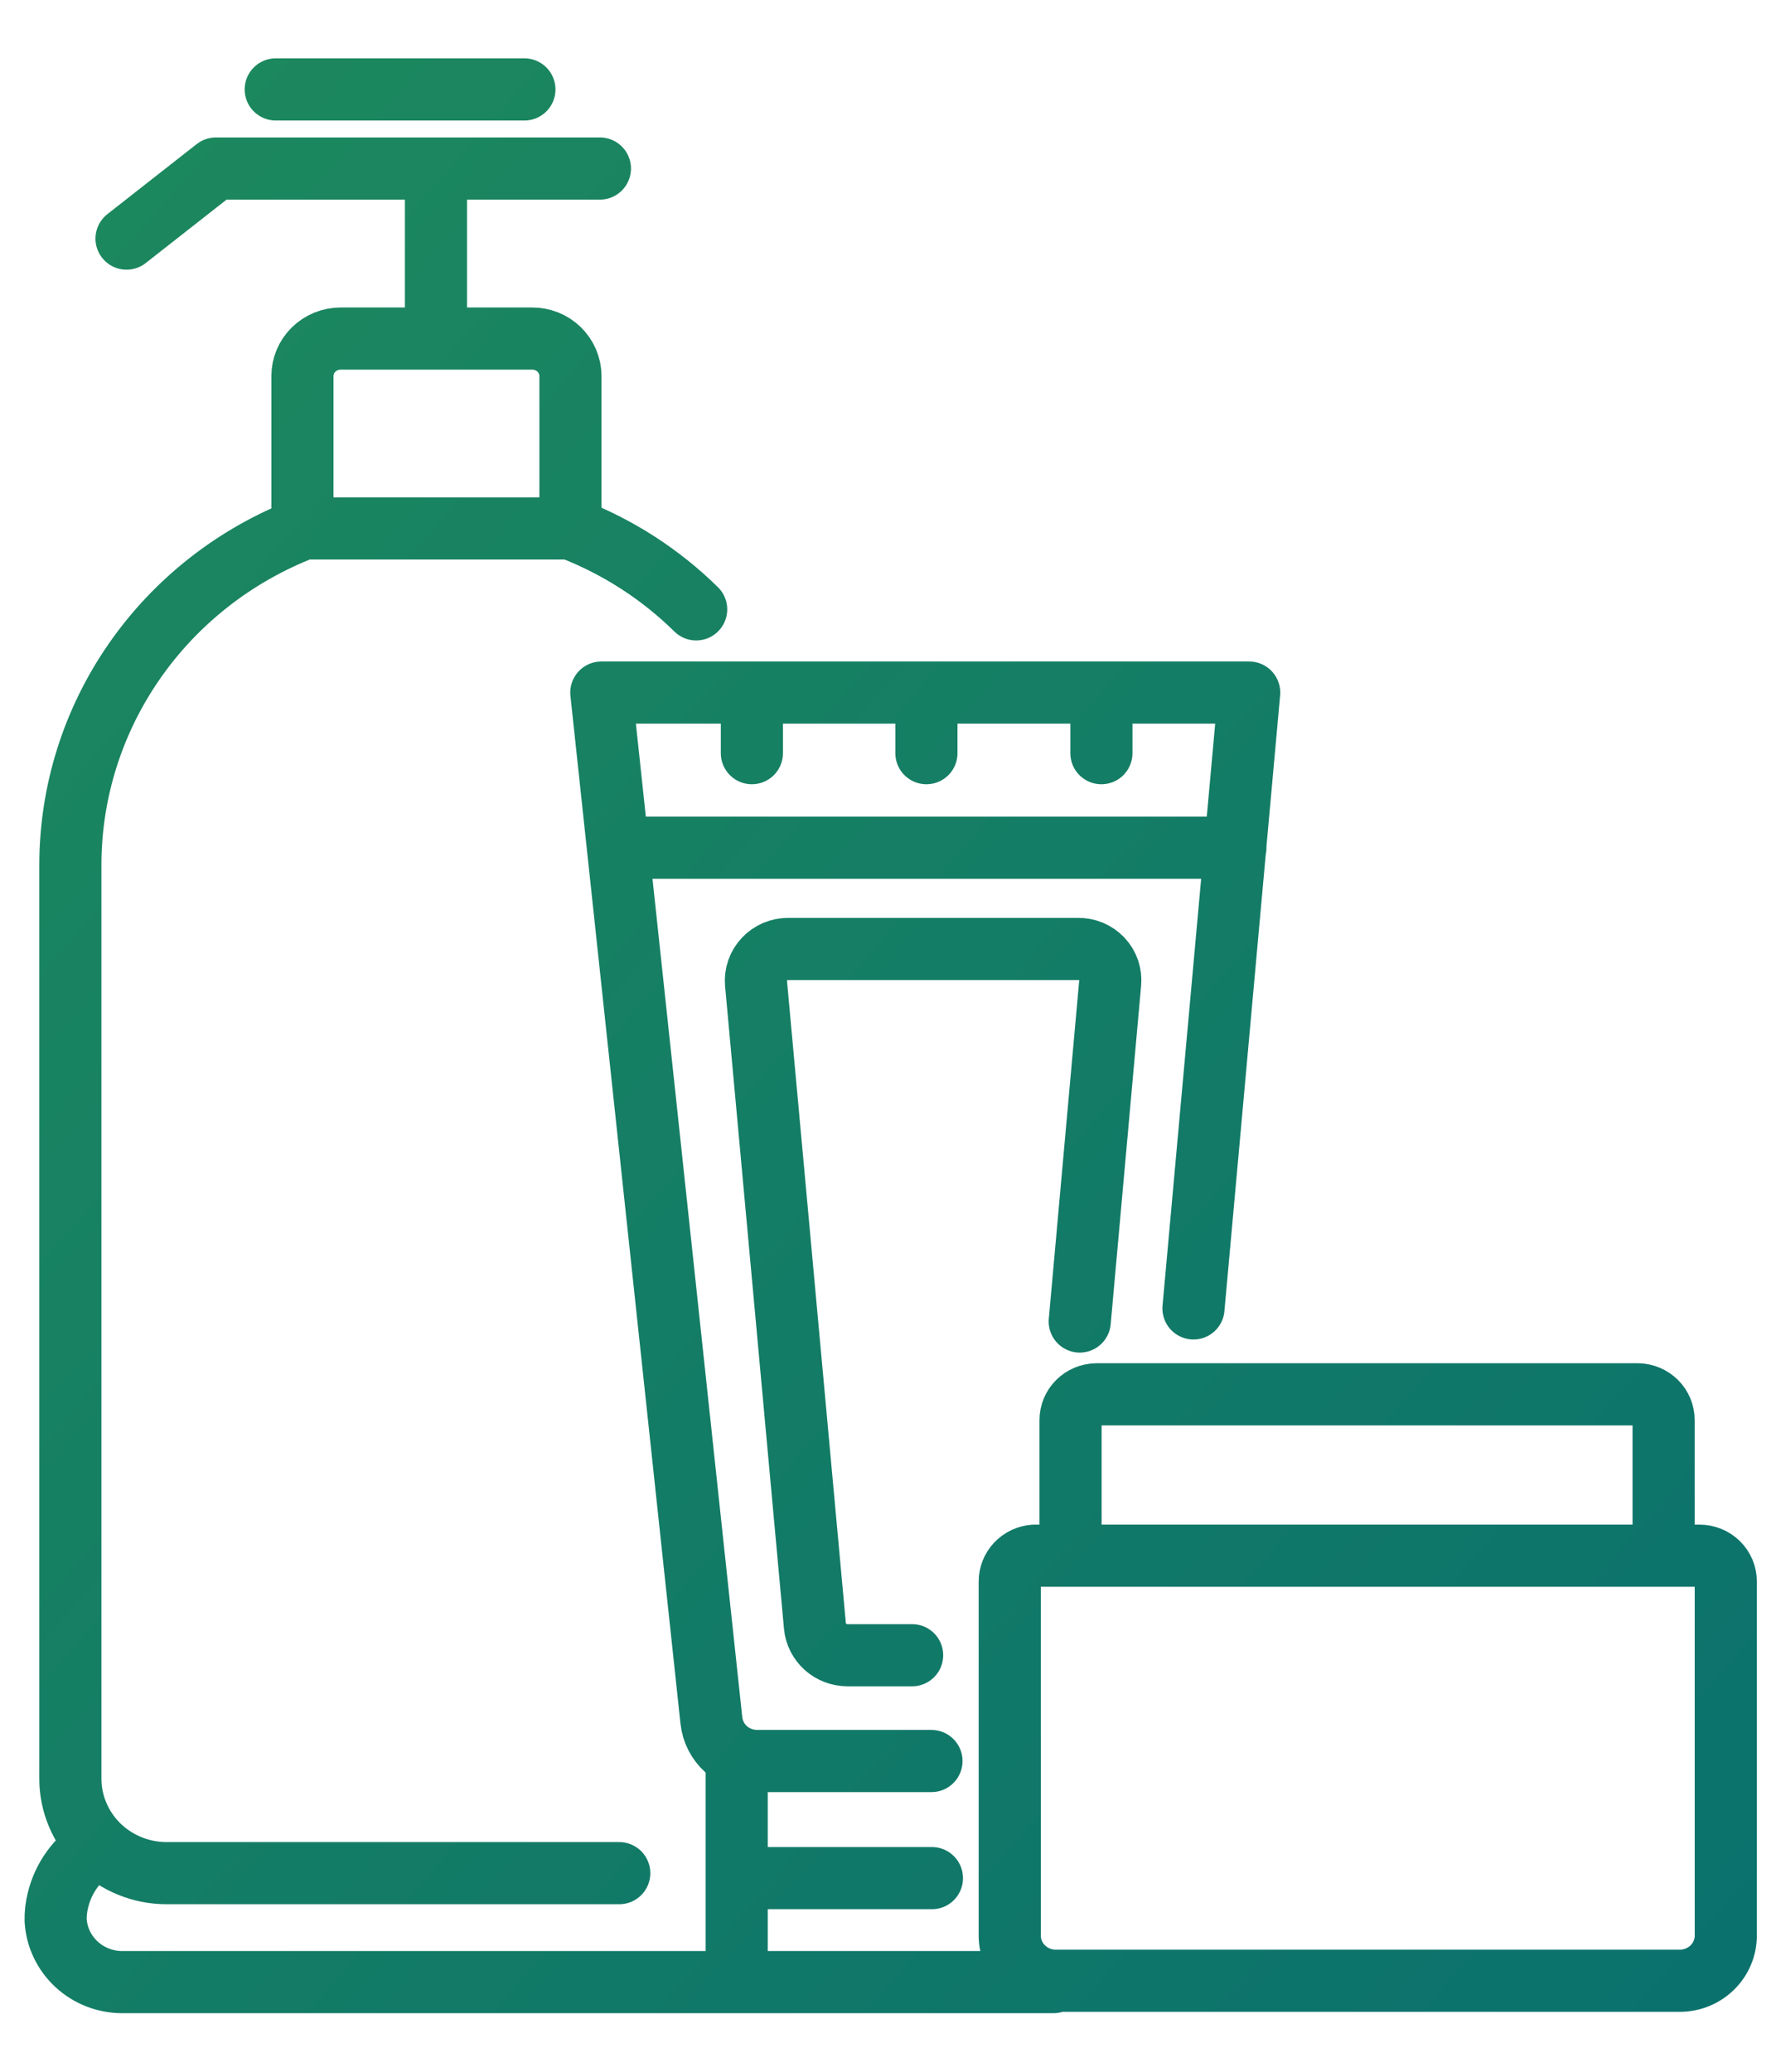 <?xml version="1.0" encoding="UTF-8"?> <svg xmlns="http://www.w3.org/2000/svg" width="43" height="50" viewBox="0 0 43 50" fill="none"> <path d="M28.815 31.574L30.16 16.713L14.518 16.713L17.175 41.514C17.203 41.784 17.332 42.034 17.537 42.216C17.743 42.398 18.01 42.497 18.287 42.496H22.489M29.827 20.456H14.918M18.153 16.713V18.175M22.367 16.713V18.175M26.592 16.713V18.175M17.786 42.496V47.221C17.786 47.301 17.802 47.38 17.834 47.454C17.865 47.528 17.911 47.596 17.969 47.653C18.026 47.709 18.095 47.754 18.171 47.785C18.246 47.816 18.327 47.831 18.409 47.831H25.435M17.786 45.322H22.5M40.166 37.542V34.269C40.166 34.106 40.101 33.949 39.985 33.833C39.868 33.717 39.71 33.65 39.544 33.647H26.469C26.303 33.65 26.145 33.717 26.028 33.833C25.912 33.949 25.847 34.106 25.847 34.269V37.542M26.069 31.89L26.803 23.729C26.814 23.623 26.802 23.516 26.768 23.415C26.733 23.314 26.677 23.221 26.604 23.142C26.53 23.064 26.441 23.002 26.341 22.96C26.241 22.918 26.133 22.898 26.025 22.9H19.032C18.923 22.899 18.817 22.921 18.717 22.963C18.618 23.006 18.529 23.068 18.456 23.146C18.383 23.224 18.327 23.316 18.292 23.416C18.257 23.517 18.244 23.623 18.253 23.729L19.676 39.245C19.695 39.434 19.786 39.611 19.929 39.74C20.073 39.869 20.26 39.941 20.455 39.943H22.022M14.951 45.202H4.022C3.716 45.202 3.413 45.143 3.131 45.027C2.848 44.912 2.591 44.743 2.375 44.53C2.16 44.317 1.989 44.065 1.873 43.787C1.756 43.509 1.697 43.211 1.699 42.911V20.859C1.702 19.109 2.241 17.4 3.246 15.955C4.251 14.509 5.676 13.393 7.336 12.752M13.773 12.752C14.911 13.19 15.945 13.855 16.808 14.705M13.773 12.752V9.075C13.773 8.955 13.748 8.837 13.701 8.726C13.654 8.616 13.585 8.515 13.499 8.431C13.412 8.347 13.309 8.28 13.195 8.235C13.082 8.191 12.961 8.168 12.839 8.17H8.225C7.98 8.17 7.746 8.265 7.572 8.435C7.399 8.605 7.302 8.835 7.302 9.075V12.752L13.773 12.752ZM10.526 8.17V4.067M3.055 5.758L5.212 4.067H14.484M6.657 2.158H12.661M23.901 47.831H2.977C2.561 47.838 2.158 47.686 1.854 47.407C1.549 47.128 1.366 46.745 1.343 46.337C1.34 46.175 1.359 46.014 1.399 45.857C1.528 45.313 1.872 44.842 2.355 44.547M24.968 37.542H41.034C41.202 37.542 41.363 37.608 41.482 37.724C41.601 37.841 41.667 37.999 41.667 38.164V46.708C41.667 46.997 41.55 47.275 41.342 47.479C41.133 47.684 40.85 47.799 40.556 47.799H25.491C25.196 47.799 24.913 47.684 24.705 47.479C24.496 47.275 24.379 46.997 24.379 46.708V38.164C24.379 38.007 24.439 37.855 24.549 37.739C24.658 37.624 24.808 37.553 24.968 37.542Z" stroke="url(#paint0_linear_104_292)" stroke-width="1.5" stroke-linecap="round" stroke-linejoin="round"></path> <defs> <linearGradient id="paint0_linear_104_292" x1="41.667" y1="47.832" x2="-3.655" y2="7.818" gradientUnits="userSpaceOnUse"> <stop stop-color="#0B716D"></stop> <stop offset="1" stop-color="#1D895D"></stop> </linearGradient> </defs> </svg> 